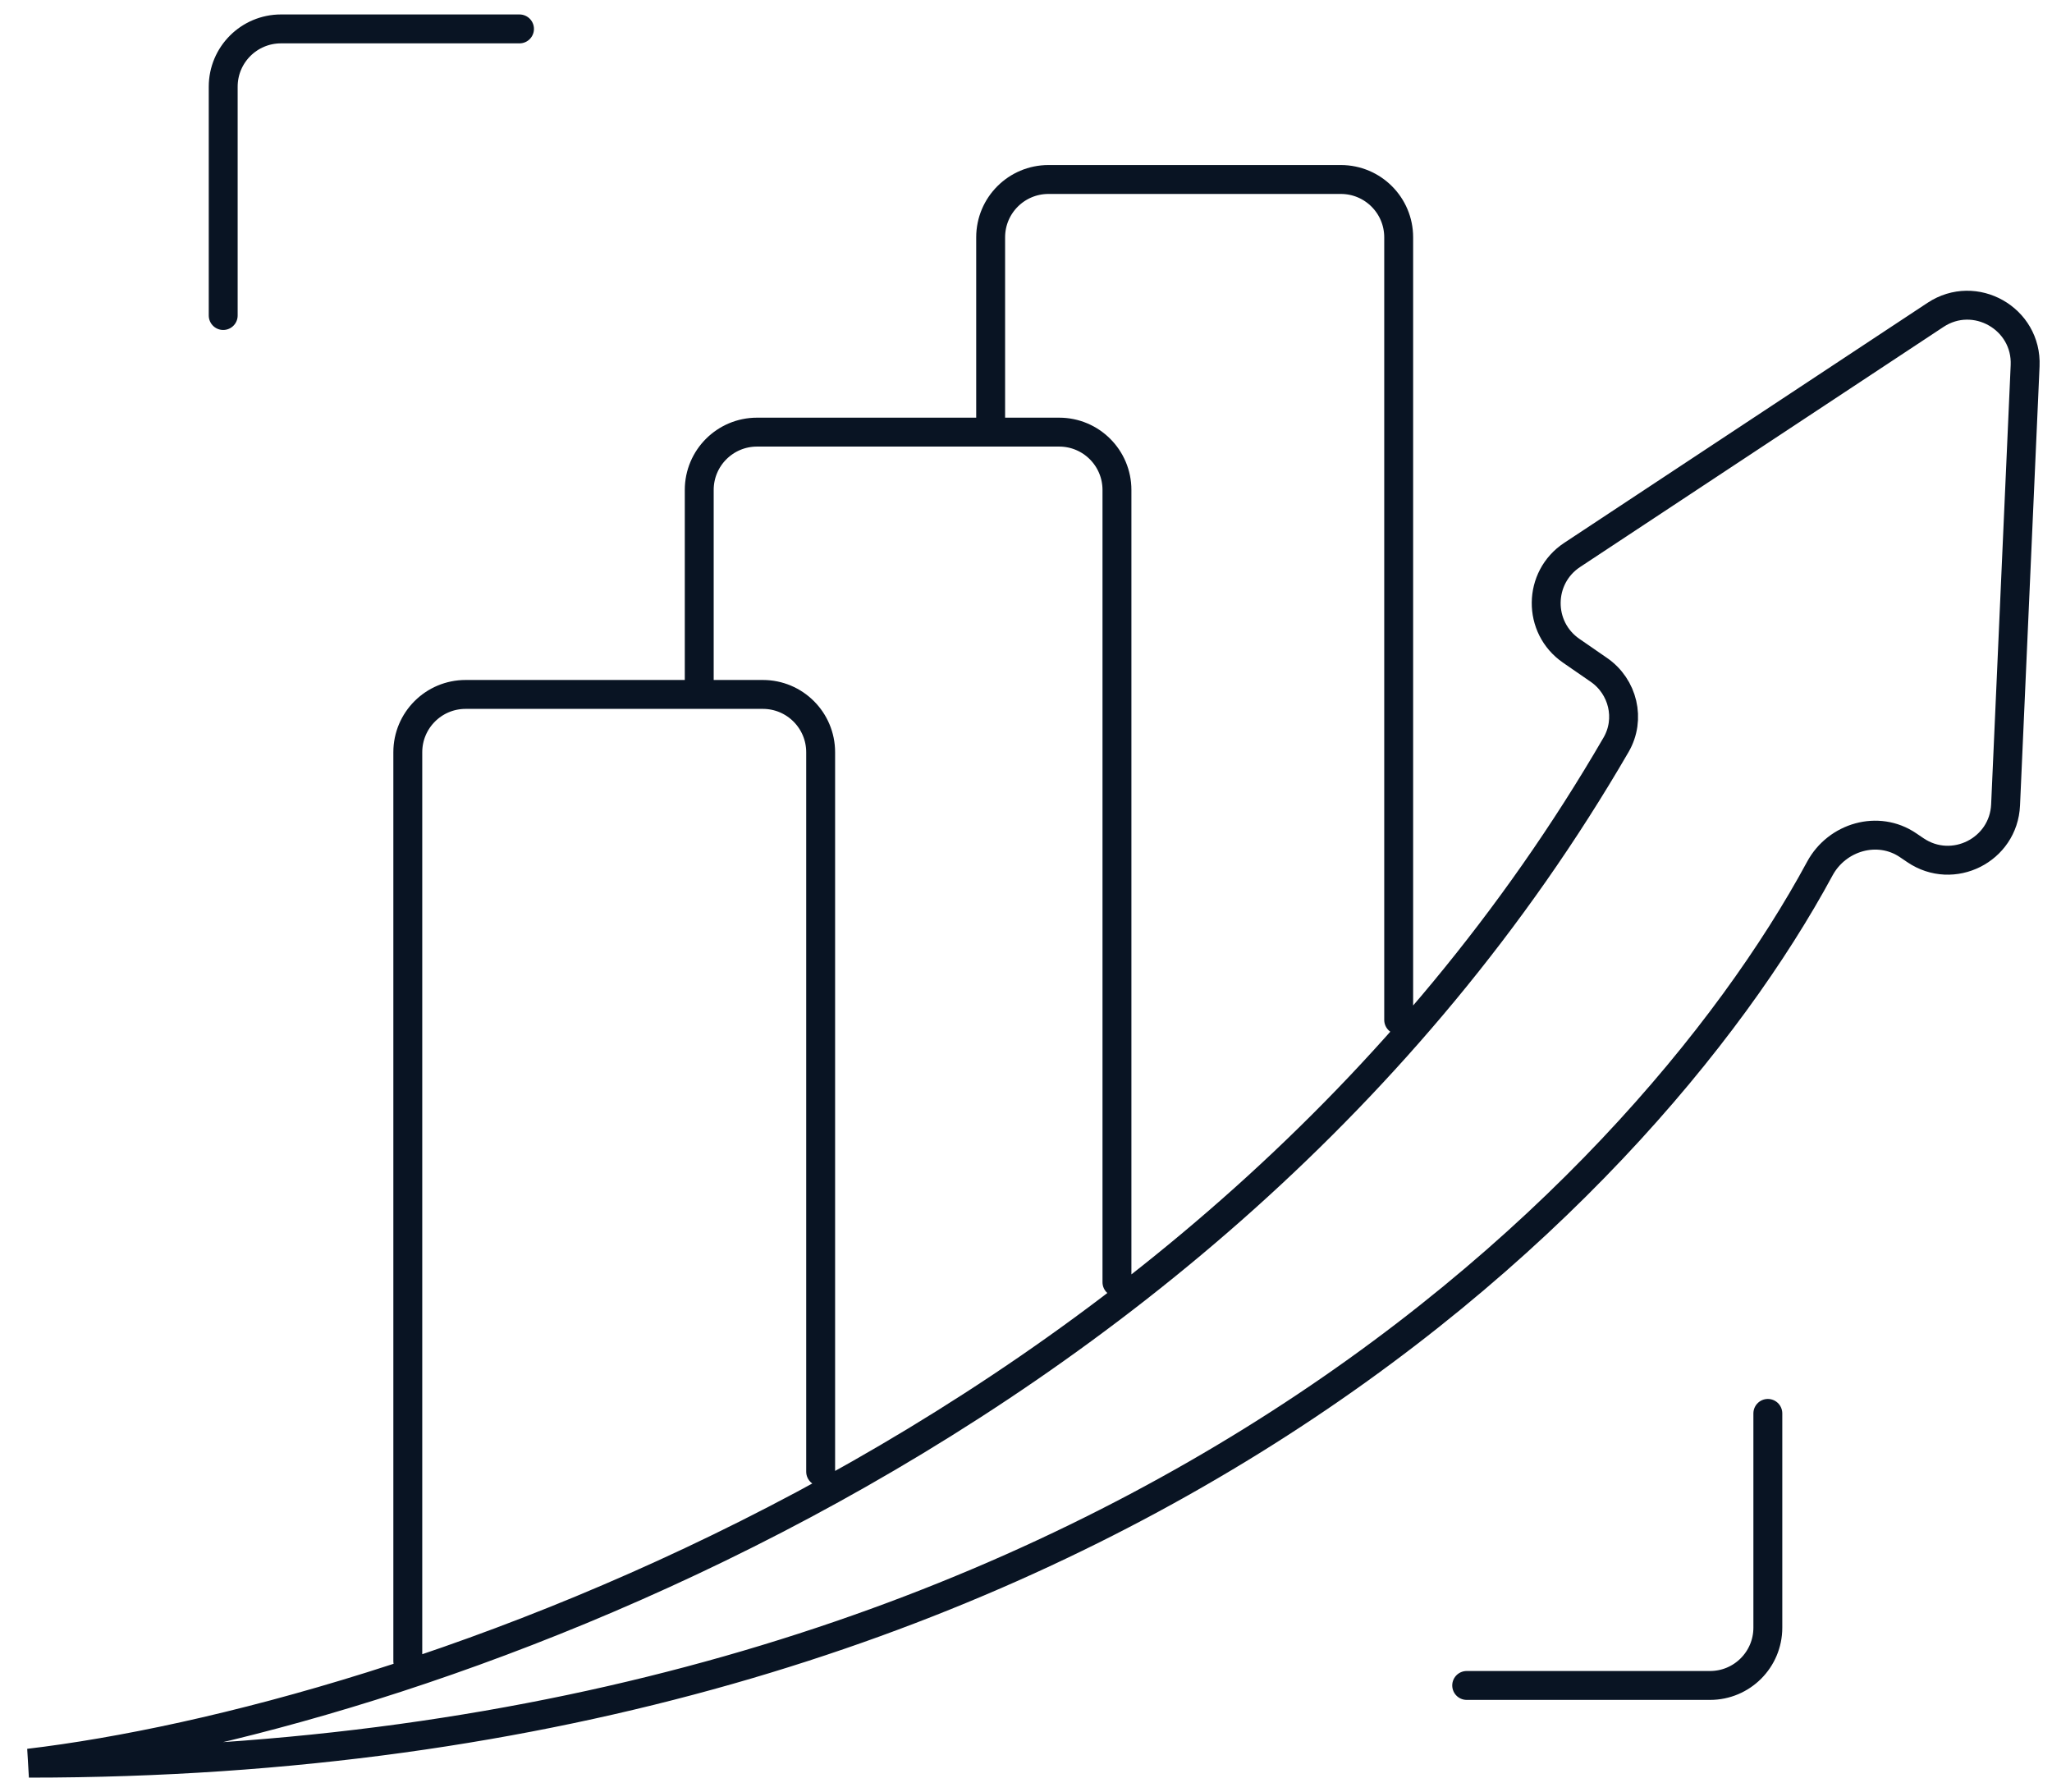 <svg width="71" height="62" viewBox="0 0 71 62" fill="none" xmlns="http://www.w3.org/2000/svg">
<path d="M14.11 57.471V26.025C14.11 24.921 15.005 24.025 16.11 24.025H26.395C27.5 24.025 28.395 24.921 28.395 26.025V50.916M24.194 23.857V16.95C24.194 15.845 25.089 14.95 26.194 14.95H36.647C37.752 14.95 38.647 15.845 38.647 16.95V44.361M34.277 14.95V8.21C34.277 7.105 35.173 6.21 36.277 6.21H46.395C47.499 6.21 48.395 7.105 48.395 8.21V35.286M50.748 58.311H59.168C60.273 58.311 61.168 57.416 61.168 56.311V48.899M7.723 10.916V3C7.723 1.895 8.618 1 9.723 1H17.975M1 61C13.511 59.518 41.629 50.395 55.918 25.764C56.43 24.88 56.161 23.753 55.32 23.174L54.364 22.514C53.197 21.709 53.214 19.98 54.397 19.199L66.969 10.894C68.332 9.993 70.142 11.019 70.07 12.652L69.394 27.847C69.325 29.41 67.569 30.291 66.274 29.414L66.017 29.24C64.981 28.538 63.562 28.949 62.967 30.05C56.747 41.565 37.462 61 1 61Z" stroke="#091423" stroke-linecap="round"/>
</svg>
